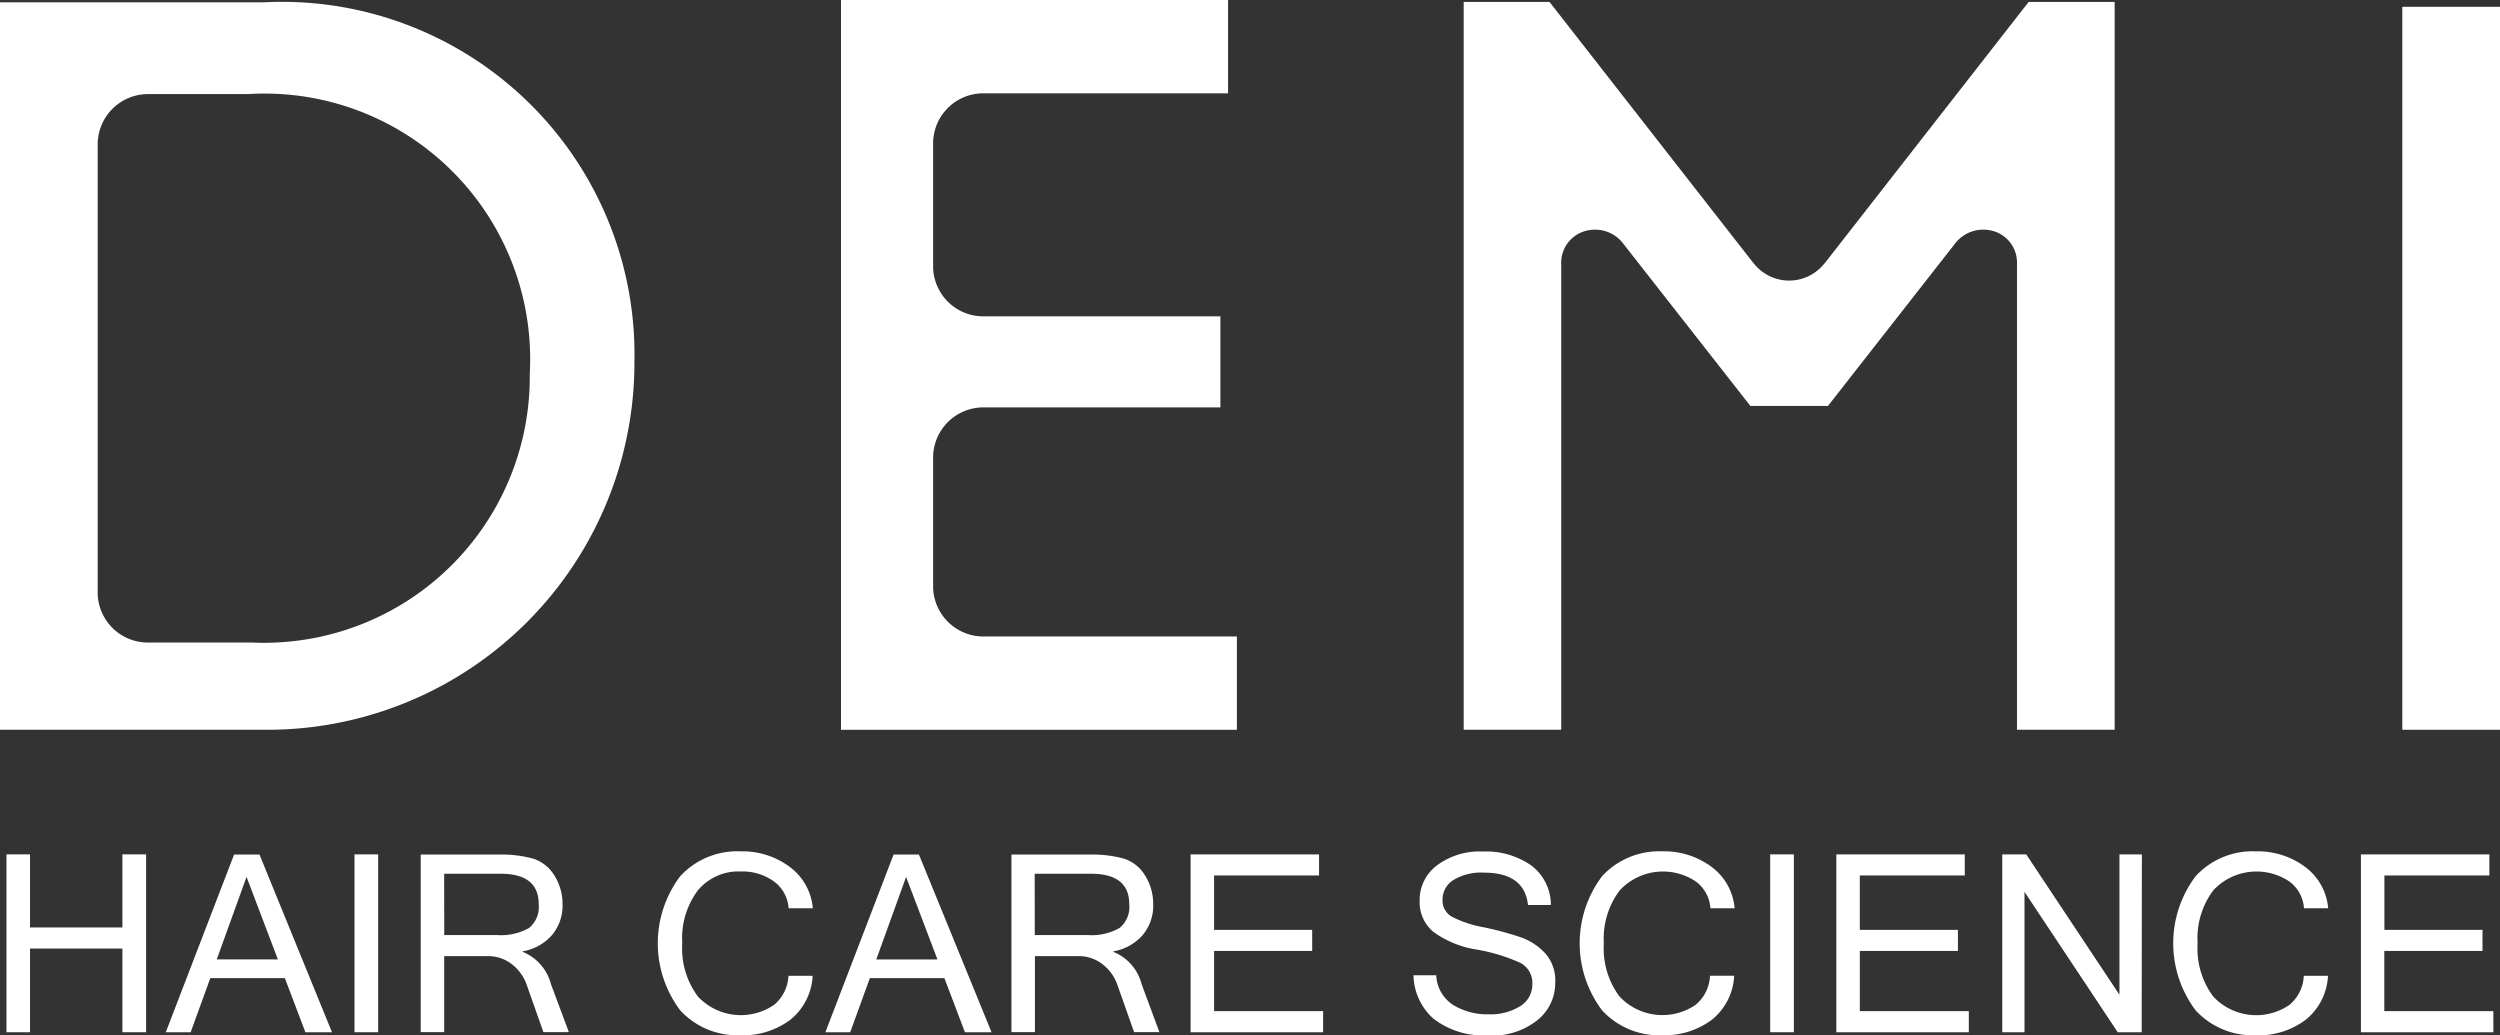 <?xml version="1.0" encoding="UTF-8"?> <svg xmlns="http://www.w3.org/2000/svg" xmlns:xlink="http://www.w3.org/1999/xlink" id="Demi" width="52.161" height="21.6" viewBox="0 0 52.161 21.6"><rect x="0" y="0" width="52.161" height="21.6" fill="#333333" stroke="none"/><defs><clipPath id="clip-path"><rect id="Rectangle_30" data-name="Rectangle 30" width="52.161" height="21.6" fill="#fff"></rect></clipPath></defs><g id="Group_34" data-name="Group 34" transform="translate(0 0)" clip-path="url(#clip-path)"><path id="Path_184" data-name="Path 184" d="M33.469,13.28v0H31.608a1.051,1.051,0,0,1-1.046-1.012V9.526A1.049,1.049,0,0,1,31.608,8.5h1.861v0h3.087V6.6H31.589a1.048,1.048,0,0,1-1.027-1.01V2.966a1.047,1.047,0,0,1,1.031-1.019h5.123V0H28.64V15.227H36.9V13.28Z" transform="translate(-11.093 0)" fill="#fff"></path><rect id="Rectangle_27" data-name="Rectangle 27" width="2.038" height="15.084" transform="translate(50.123 0.142)" fill="#fff"></rect><path id="Path_185" data-name="Path 185" d="M61.634.065,57.392,5.5l-.028.032a.937.937,0,0,1-1.456,0L55.88,5.5,51.636.065h-1.79V15.251h2.035V5.535a.685.685,0,0,1,.513-.693.738.738,0,0,1,.784.27l2.649,3.382h1.62l2.647-3.382a.743.743,0,0,1,.787-.27.683.683,0,0,1,.509.693v9.716h2.038V.065Z" transform="translate(-19.307 -0.025)" fill="#fff"></path><path id="Path_186" data-name="Path 186" d="M5.509.079H0V15.257H5.529a7.66,7.66,0,0,0,7.708-7.684A7.356,7.356,0,0,0,5.509.079M5.281,13.437H3.063a1.048,1.048,0,0,1-1.025-1.016V3.041A1.051,1.051,0,0,1,3.085,1.994H4.946v0h.23a5.542,5.542,0,0,1,5.877,5.844,5.546,5.546,0,0,1-5.773,5.6" transform="translate(0 -0.031)" fill="#fff"></path><path id="Path_187" data-name="Path 187" d="M3.134,32.806H2.64V31.06H.712v1.746H.221V29.095H.712V30.62H2.64V29.095h.494Z" transform="translate(-0.086 -11.269)" fill="#fff"></path><path id="Path_188" data-name="Path 188" d="M9.113,32.807H8.558l-.429-1.129H6.574l-.41,1.129H5.645L7.07,29.1H7.6ZM7.984,31.288,7.33,29.566l-.622,1.722Z" transform="translate(-2.186 -11.27)" fill="#fff"></path><rect id="Rectangle_28" data-name="Rectangle 28" width="0.494" height="3.711" transform="translate(7.396 17.826)" fill="#fff"></rect><path id="Path_189" data-name="Path 189" d="M17.417,32.805h-.531l-.349-.988a.927.927,0,0,0-.312-.431.8.8,0,0,0-.5-.167h-.909v1.586h-.49V29.1h1.642a2.46,2.46,0,0,1,.7.084.806.806,0,0,1,.446.351,1.11,1.11,0,0,1,.171.605.949.949,0,0,1-.223.643,1.045,1.045,0,0,1-.609.336v.011a.992.992,0,0,1,.589.67Zm-2.6-2.026h1.1a1.188,1.188,0,0,0,.665-.145.564.564,0,0,0,.206-.5c0-.422-.265-.634-.795-.634H14.815Z" transform="translate(-5.548 -11.27)" fill="#fff"></path><path id="Path_190" data-name="Path 190" d="M24.126,32.829a1.616,1.616,0,0,1-1.257-.518,2.326,2.326,0,0,1,0-2.8,1.616,1.616,0,0,1,1.257-.518,1.648,1.648,0,0,1,1.031.327,1.2,1.2,0,0,1,.478.86h-.505a.753.753,0,0,0-.306-.559,1.116,1.116,0,0,0-.691-.208,1.1,1.1,0,0,0-.893.39,1.664,1.664,0,0,0-.329,1.108,1.681,1.681,0,0,0,.325,1.109,1.227,1.227,0,0,0,1.59.176.832.832,0,0,0,.3-.607h.505a1.256,1.256,0,0,1-.466.918,1.641,1.641,0,0,1-1.042.323" transform="translate(-8.676 -11.23)" fill="#fff"></path><path id="Path_191" data-name="Path 191" d="M31.574,32.807h-.555l-.429-1.129H29.035l-.41,1.129h-.518L29.53,29.1h.529Zm-1.129-1.519-.654-1.722-.622,1.722Z" transform="translate(-10.886 -11.27)" fill="#fff"></path><path id="Path_192" data-name="Path 192" d="M37.528,32.805H37l-.349-.988a.922.922,0,0,0-.312-.431.8.8,0,0,0-.5-.167h-.908v1.586h-.49V29.1h1.642a2.465,2.465,0,0,1,.7.084.8.8,0,0,1,.445.351,1.11,1.11,0,0,1,.171.605.949.949,0,0,1-.223.643,1.043,1.043,0,0,1-.609.336v.011a.989.989,0,0,1,.589.67Zm-2.6-2.026h1.1a1.187,1.187,0,0,0,.665-.145.563.563,0,0,0,.206-.5c0-.422-.266-.634-.8-.634H34.926Z" transform="translate(-13.338 -11.27)" fill="#fff"></path><path id="Path_193" data-name="Path 193" d="M43.31,32.806H40.545V29.095h2.68v.44h-2.19V30.67h2.047v.44H41.035v1.256H43.31Z" transform="translate(-15.704 -11.269)" fill="#fff"></path><path id="Path_194" data-name="Path 194" d="M49.719,32.829a1.7,1.7,0,0,1-1.174-.351,1.241,1.241,0,0,1-.409-.9h.474a.778.778,0,0,0,.346.615,1.35,1.35,0,0,0,.743.2,1.173,1.173,0,0,0,.665-.171.528.528,0,0,0,.251-.461.468.468,0,0,0-.26-.446,3.761,3.761,0,0,0-.9-.273,2.058,2.058,0,0,1-.914-.377.807.807,0,0,1-.277-.641.9.9,0,0,1,.36-.737,1.484,1.484,0,0,1,.959-.29,1.639,1.639,0,0,1,1.012.292,1.028,1.028,0,0,1,.407.823h-.477q-.075-.675-.921-.675a1.118,1.118,0,0,0-.635.154.478.478,0,0,0-.227.41.386.386,0,0,0,.182.349,2.343,2.343,0,0,0,.676.227,6.527,6.527,0,0,1,.785.213,1.277,1.277,0,0,1,.5.331.847.847,0,0,1,.208.6.991.991,0,0,1-.38.8,1.513,1.513,0,0,1-.994.316" transform="translate(-18.644 -11.23)" fill="#fff"></path><path id="Path_195" data-name="Path 195" d="M55.521,32.829a1.616,1.616,0,0,1-1.257-.518,2.328,2.328,0,0,1,0-2.8,1.616,1.616,0,0,1,1.257-.518,1.651,1.651,0,0,1,1.031.327,1.2,1.2,0,0,1,.477.86h-.505a.754.754,0,0,0-.306-.559,1.232,1.232,0,0,0-1.584.183A1.664,1.664,0,0,0,54.3,30.91a1.681,1.681,0,0,0,.325,1.109,1.227,1.227,0,0,0,1.59.176.832.832,0,0,0,.3-.607h.505a1.256,1.256,0,0,1-.466.918,1.641,1.641,0,0,1-1.042.323" transform="translate(-20.837 -11.23)" fill="#fff"></path><rect id="Rectangle_29" data-name="Rectangle 29" width="0.494" height="3.711" transform="translate(36.934 17.826)" fill="#fff"></rect><path id="Path_196" data-name="Path 196" d="M65.3,32.806H62.536V29.095h2.68v.44h-2.19V30.67h2.047v.44H63.026v1.256H65.3Z" transform="translate(-24.222 -11.269)" fill="#fff"></path><path id="Path_197" data-name="Path 197" d="M71.093,32.806h-.5l-1.945-2.929v2.929h-.464V29.095h.5l1.945,2.929V29.095h.468Z" transform="translate(-26.408 -11.269)" fill="#fff"></path><path id="Path_198" data-name="Path 198" d="M75.733,32.829a1.613,1.613,0,0,1-1.257-.518,2.328,2.328,0,0,1,0-2.8,1.613,1.613,0,0,1,1.257-.518,1.651,1.651,0,0,1,1.031.327,1.2,1.2,0,0,1,.477.86h-.505a.753.753,0,0,0-.306-.559,1.232,1.232,0,0,0-1.584.183,1.664,1.664,0,0,0-.329,1.108,1.681,1.681,0,0,0,.325,1.109,1.227,1.227,0,0,0,1.59.176.832.832,0,0,0,.3-.607h.505a1.256,1.256,0,0,1-.466.918,1.641,1.641,0,0,1-1.042.323" transform="translate(-28.665 -11.23)" fill="#fff"></path><path id="Path_199" data-name="Path 199" d="M83.164,32.806H80.4V29.095h2.68v.44h-2.19V30.67h2.047v.44H80.888v1.256h2.275Z" transform="translate(-31.141 -11.269)" fill="#fff"></path></g></svg> 